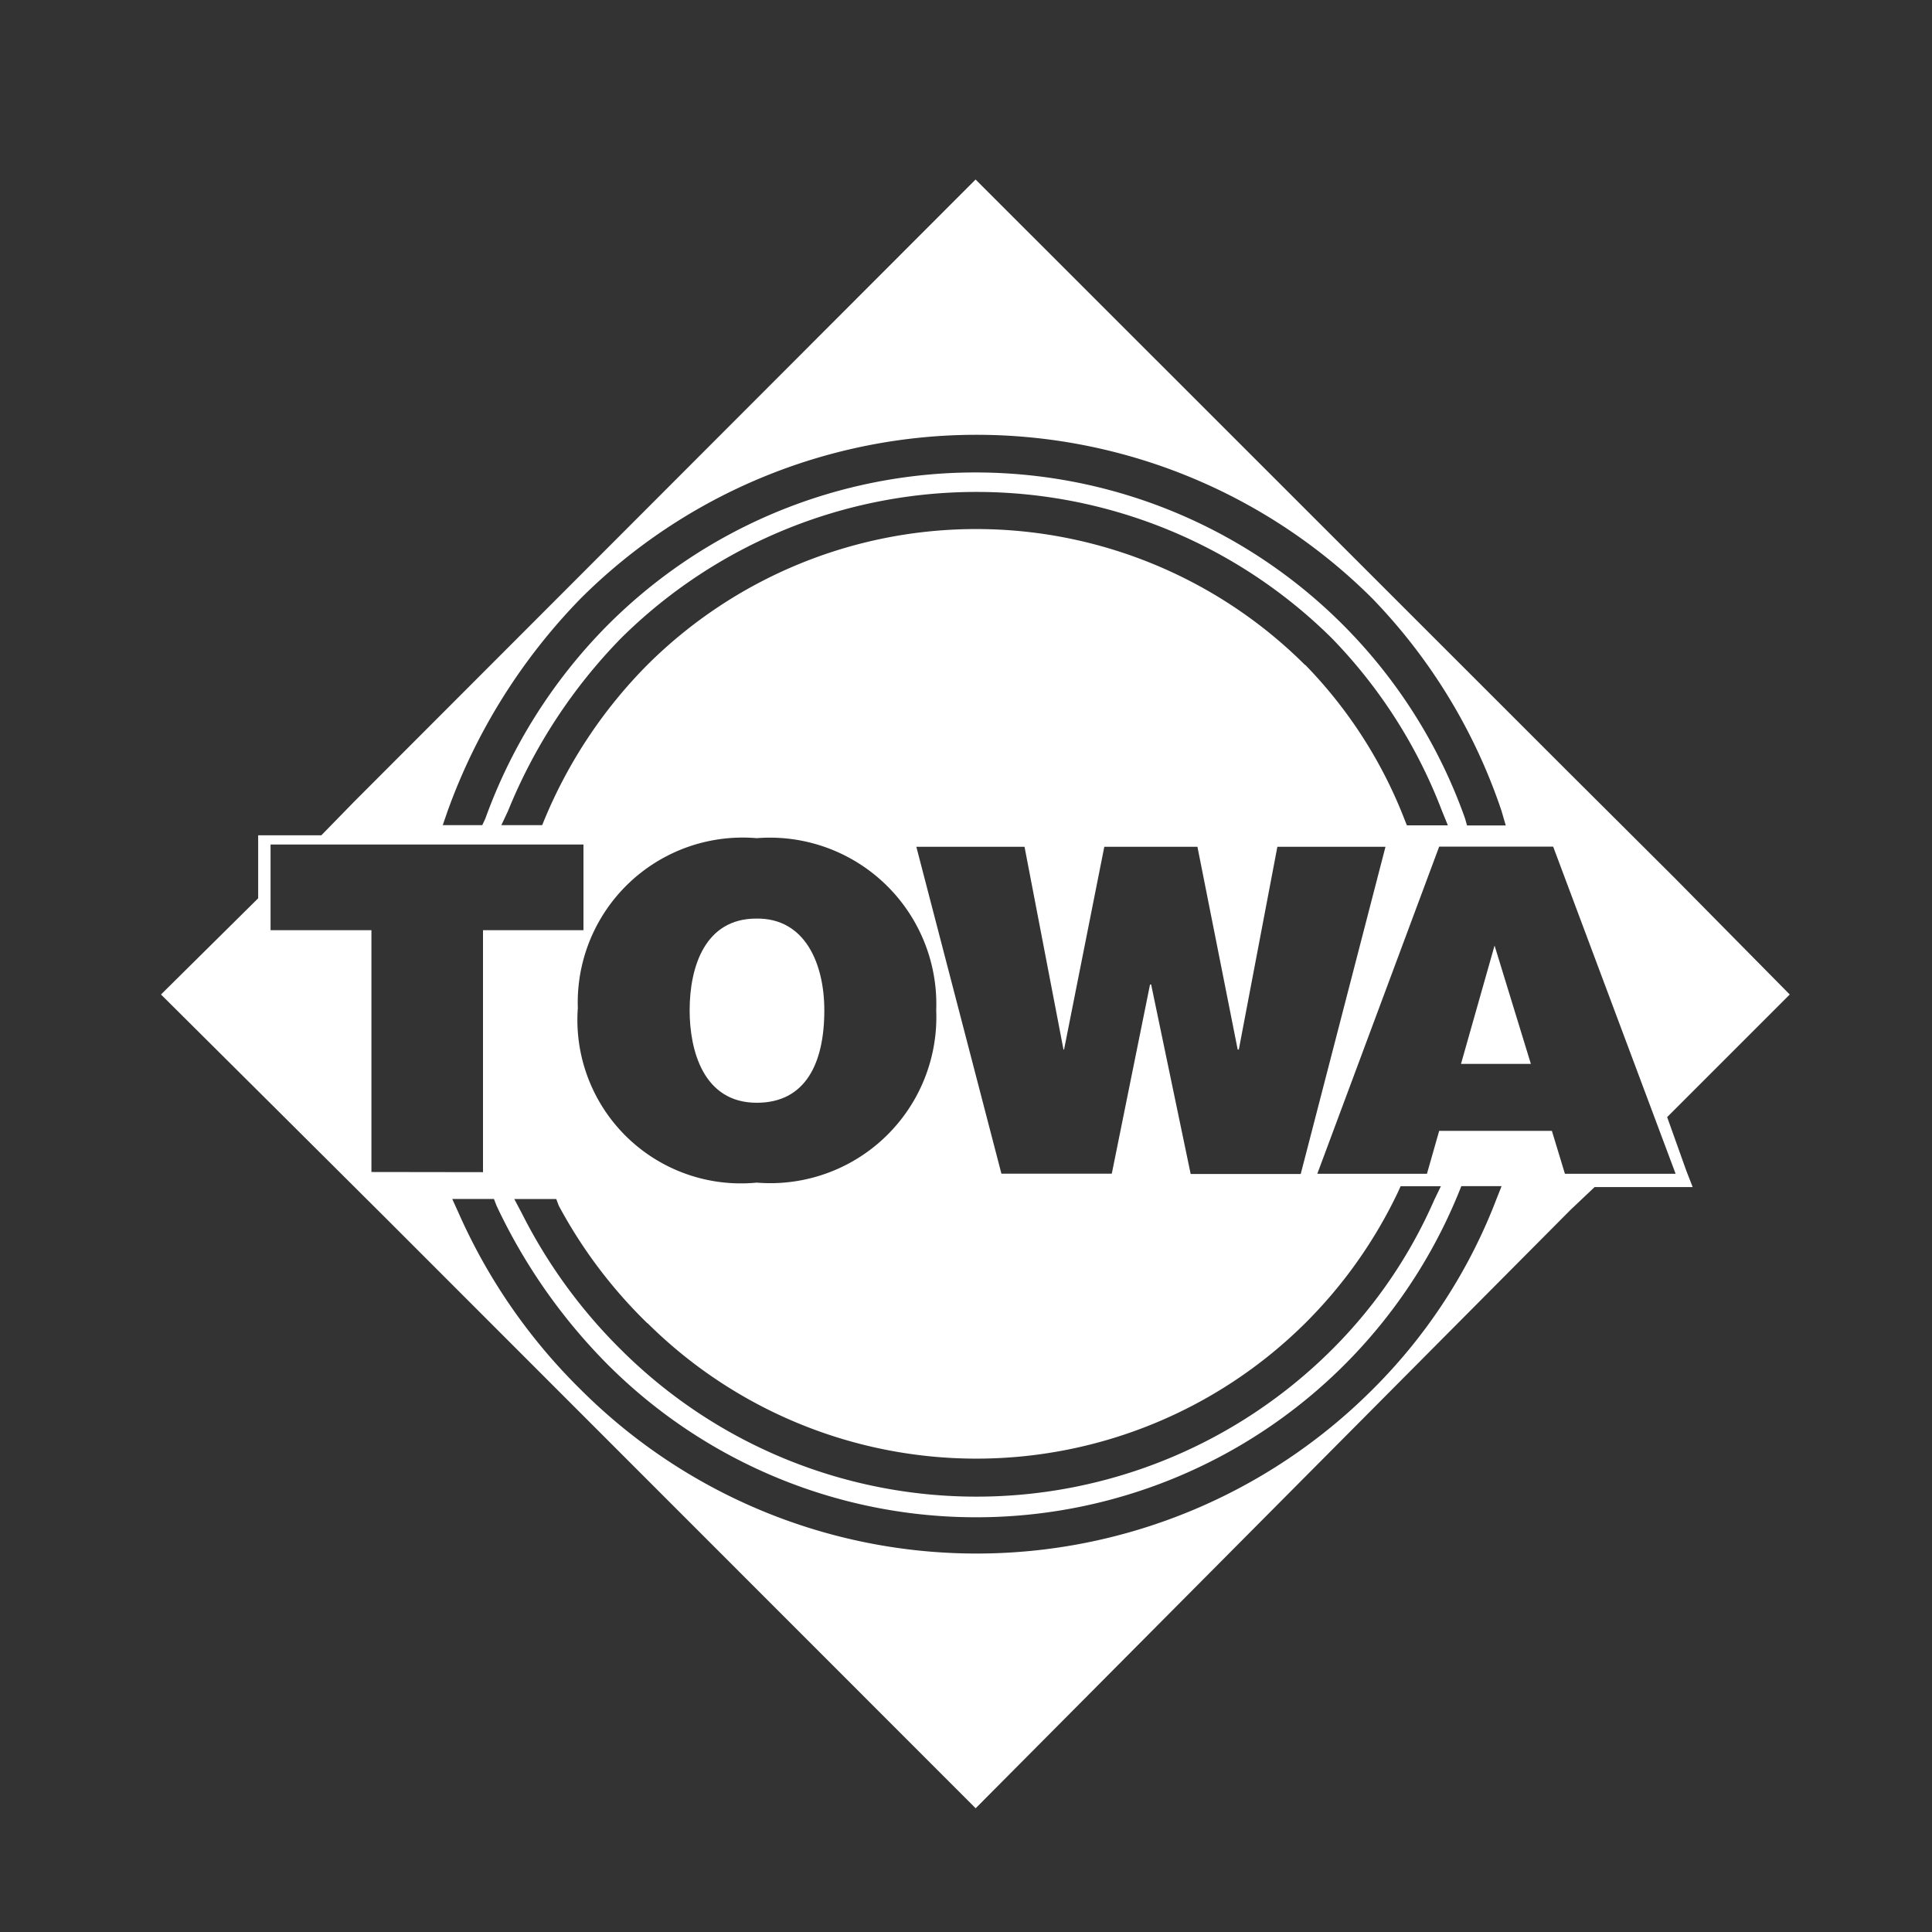 <svg xmlns="http://www.w3.org/2000/svg" width="24" height="24" viewBox="0 0 24 24"><rect x="0" y="0" width="24" height="24" fill="#333333" stroke="none"/><defs><clipPath id="a"><path data-name="長方形 5205" transform="translate(666 785)" fill="none" stroke="#707070" d="M0 0h24v24H0z"/></clipPath><clipPath id="b"><path data-name="長方形 5196" fill="#fff" d="M0 0h20.233v20.233H0z"/></clipPath></defs><g data-name="マスクグループ 12" transform="translate(-666 -785)" clip-path="url(#a)"><g data-name="グループ 6275"><g data-name="グループ 6277" clip-path="url(#b)" fill="#fff" transform="translate(668 787.23)"><path data-name="パス 80698" d="M8.24 10.321c0-.576-.237-1.15-.846-1.14-.637 0-.827.6-.827 1.14 0 .492.167 1.148.834 1.148.6 0 .839-.482.839-1.148"/><path data-name="パス 80699" d="m18.71 11.647 1.523-1.523L18.8 8.673 17.462 7.34 10.119 0 2.4 7.728l-.408.418h-.785v.783L0 10.124l1.438 1.43L2.78 12.89l7.34 7.343 7.389-7.433.3-.284h1.218l-.078-.2ZM3.56 7.846A7.339 7.339 0 0 1 5.218 5.2a6.962 6.962 0 0 1 9.825 0 6.985 6.985 0 0 1 1.61 2.645l.052.179h-.481l-.024-.085a6.452 6.452 0 0 0-10.655-2.4 6.578 6.578 0 0 0-1.516 2.4l-.038.081H3.5Zm2.483 6.36a5.8 5.8 0 0 0 8.172 0 5.825 5.825 0 0 0 1.149-1.623l.035-.077h.5l-.084.174a6.027 6.027 0 0 1-1.269 1.855 6.252 6.252 0 0 1-8.833 0 6.484 6.484 0 0 1-1.224-1.68l-.1-.19h.521l.031.082a5.989 5.989 0 0 0 1.1 1.46m-.863-3.915A2.049 2.049 0 0 1 7.4 8.182a2.068 2.068 0 0 1 2.23 2.139 2.063 2.063 0 0 1-2.23 2.14 2.031 2.031 0 0 1-2.222-2.17m8.98 2.063h-1.367L12.3 10h-.014l-.475 2.35H10.44L9.383 8.289h1.344l.484 2.519h.007l.5-2.519h1.157l.5 2.519h.014l.479-2.519h1.343Zm.054-6.323a5.787 5.787 0 0 0-8.172 0 5.971 5.971 0 0 0-1.274 1.914l-.031.075h-.507l.082-.174A6.638 6.638 0 0 1 5.713 5.7a6.271 6.271 0 0 1 8.833 0 6.286 6.286 0 0 1 1.367 2.144l.073.179h-.509l-.032-.08a5.694 5.694 0 0 0-1.231-1.914m-11.6 6.3V9.325H1.361V8.261h3.887v1.064H4v3.006Zm13.971.348a6.713 6.713 0 0 1-1.541 2.36 6.955 6.955 0 0 1-9.825 0A7.11 7.11 0 0 1 3.7 12.845l-.082-.181h.518l.032.083a7.049 7.049 0 0 0 1.371 1.964 6.471 6.471 0 0 0 10.581-2.124l.033-.082h.5Zm.855-.326-.162-.533h-1.4l-.152.533h-1.362l1.514-4.064h1.416l1.521 4.064Z"/><path data-name="パス 80700" d="M16.149 10.986h.868l-.451-1.47Z"/></g></g></g></svg>